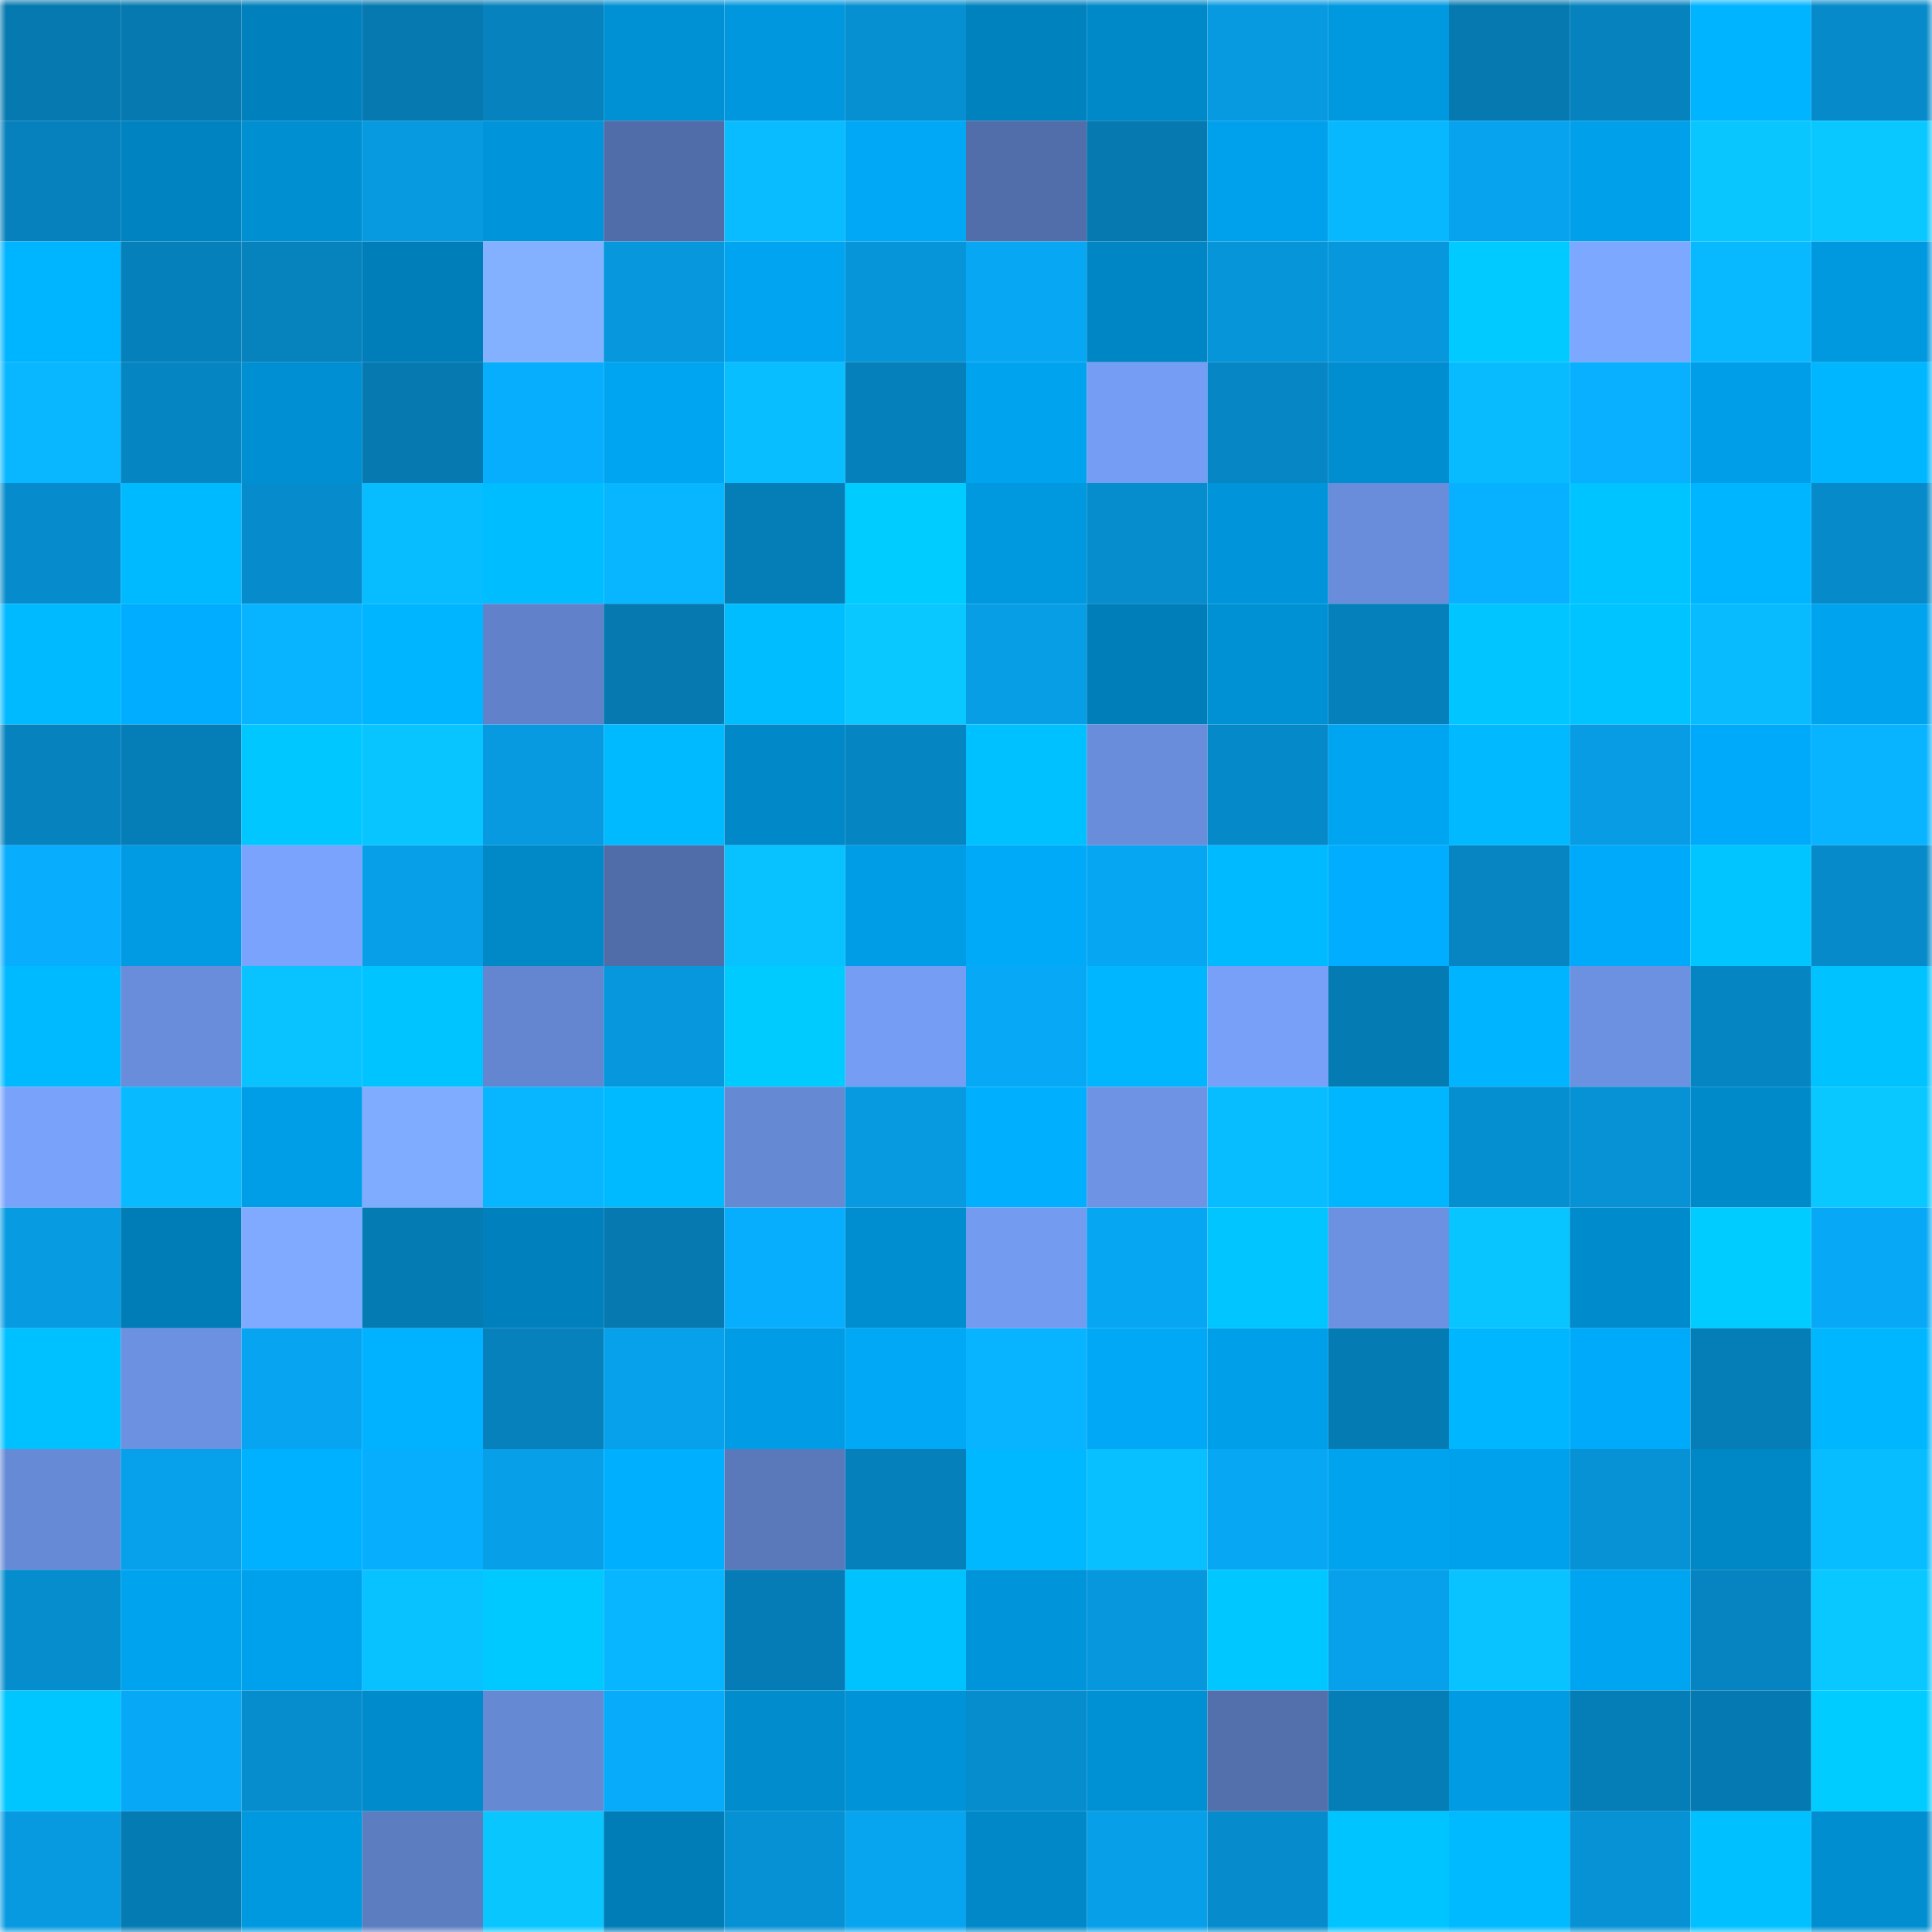 <svg viewBox="0 0 160 160" fill="none" role="img" xmlns="http://www.w3.org/2000/svg" width="240" height="240" name="ens%2C2584.eth"><mask id="1119700972" mask-type="alpha" maskUnits="userSpaceOnUse" x="0" y="0" width="160" height="160"><rect width="160" height="160" fill="#FFFFFF"></rect></mask><g mask="url(#1119700972)"><rect x="0" y="0" width="10" height="10" fill="#0579b0"></rect><rect x="10" y="0" width="10" height="10" fill="#0579b0"></rect><rect x="20" y="0" width="10" height="10" fill="#0080bc"></rect><rect x="30" y="0" width="10" height="10" fill="#0579b0"></rect><rect x="40" y="0" width="10" height="10" fill="#0682be"></rect><rect x="50" y="0" width="10" height="10" fill="#0090d4"></rect><rect x="60" y="0" width="10" height="10" fill="#0097de"></rect><rect x="70" y="0" width="10" height="10" fill="#068fd1"></rect><rect x="80" y="0" width="10" height="10" fill="#0082bf"></rect><rect x="90" y="0" width="10" height="10" fill="#0089c8"></rect><rect x="100" y="0" width="10" height="10" fill="#079ae1"></rect><rect x="110" y="0" width="10" height="10" fill="#0098df"></rect><rect x="120" y="0" width="10" height="10" fill="#0579b0"></rect><rect x="130" y="0" width="10" height="10" fill="#0683bf"></rect><rect x="140" y="0" width="10" height="10" fill="#00b4ff"></rect><rect x="150" y="0" width="10" height="10" fill="#068aca"></rect><rect x="0" y="10" width="10" height="10" fill="#0681bd"></rect><rect x="10" y="10" width="10" height="10" fill="#0084c1"></rect><rect x="20" y="10" width="10" height="10" fill="#008fd1"></rect><rect x="30" y="10" width="10" height="10" fill="#079ae0"></rect><rect x="40" y="10" width="10" height="10" fill="#0095da"></rect><rect x="50" y="10" width="10" height="10" fill="#516da9"></rect><rect x="60" y="10" width="10" height="10" fill="#08bcff"></rect><rect x="70" y="10" width="10" height="10" fill="#00a8f6"></rect><rect x="80" y="10" width="10" height="10" fill="#516daa"></rect><rect x="90" y="10" width="10" height="10" fill="#0579b0"></rect><rect x="100" y="10" width="10" height="10" fill="#00a1ec"></rect><rect x="110" y="10" width="10" height="10" fill="#08b8ff"></rect><rect x="120" y="10" width="10" height="10" fill="#07a3ee"></rect><rect x="130" y="10" width="10" height="10" fill="#00a0eb"></rect><rect x="140" y="10" width="10" height="10" fill="#09c6ff"></rect><rect x="150" y="10" width="10" height="10" fill="#09c7ff"></rect><rect x="0" y="20" width="10" height="10" fill="#00b5ff"></rect><rect x="10" y="20" width="10" height="10" fill="#0680bb"></rect><rect x="20" y="20" width="10" height="10" fill="#0682bd"></rect><rect x="30" y="20" width="10" height="10" fill="#007eb9"></rect><rect x="40" y="20" width="10" height="10" fill="#84b1ff"></rect><rect x="50" y="20" width="10" height="10" fill="#0797dc"></rect><rect x="60" y="20" width="10" height="10" fill="#00a4f1"></rect><rect x="70" y="20" width="10" height="10" fill="#0695d9"></rect><rect x="80" y="20" width="10" height="10" fill="#07a7f4"></rect><rect x="90" y="20" width="10" height="10" fill="#0086c5"></rect><rect x="100" y="20" width="10" height="10" fill="#0695d9"></rect><rect x="110" y="20" width="10" height="10" fill="#0797dc"></rect><rect x="120" y="20" width="10" height="10" fill="#00caff"></rect><rect x="130" y="20" width="10" height="10" fill="#7da8ff"></rect><rect x="140" y="20" width="10" height="10" fill="#08b9ff"></rect><rect x="150" y="20" width="10" height="10" fill="#0098df"></rect><rect x="0" y="30" width="10" height="10" fill="#08b7ff"></rect><rect x="10" y="30" width="10" height="10" fill="#0685c3"></rect><rect x="20" y="30" width="10" height="10" fill="#008fd2"></rect><rect x="30" y="30" width="10" height="10" fill="#0579b0"></rect><rect x="40" y="30" width="10" height="10" fill="#08aefe"></rect><rect x="50" y="30" width="10" height="10" fill="#00a5f2"></rect><rect x="60" y="30" width="10" height="10" fill="#08beff"></rect><rect x="70" y="30" width="10" height="10" fill="#0680bb"></rect><rect x="80" y="30" width="10" height="10" fill="#00a3ee"></rect><rect x="90" y="30" width="10" height="10" fill="#759df3"></rect><rect x="100" y="30" width="10" height="10" fill="#0686c4"></rect><rect x="110" y="30" width="10" height="10" fill="#008ed0"></rect><rect x="120" y="30" width="10" height="10" fill="#08bbff"></rect><rect x="130" y="30" width="10" height="10" fill="#08b0ff"></rect><rect x="140" y="30" width="10" height="10" fill="#009ee8"></rect><rect x="150" y="30" width="10" height="10" fill="#00b7ff"></rect><rect x="0" y="40" width="10" height="10" fill="#068ccc"></rect><rect x="10" y="40" width="10" height="10" fill="#00baff"></rect><rect x="20" y="40" width="10" height="10" fill="#068ccd"></rect><rect x="30" y="40" width="10" height="10" fill="#08bdff"></rect><rect x="40" y="40" width="10" height="10" fill="#00bdff"></rect><rect x="50" y="40" width="10" height="10" fill="#08b5ff"></rect><rect x="60" y="40" width="10" height="10" fill="#057eb8"></rect><rect x="70" y="40" width="10" height="10" fill="#00ccff"></rect><rect x="80" y="40" width="10" height="10" fill="#0099e0"></rect><rect x="90" y="40" width="10" height="10" fill="#068dce"></rect><rect x="100" y="40" width="10" height="10" fill="#0095db"></rect><rect x="110" y="40" width="10" height="10" fill="#698dda"></rect><rect x="120" y="40" width="10" height="10" fill="#08b1ff"></rect><rect x="130" y="40" width="10" height="10" fill="#00c4ff"></rect><rect x="140" y="40" width="10" height="10" fill="#00b5ff"></rect><rect x="150" y="40" width="10" height="10" fill="#068aca"></rect><rect x="0" y="50" width="10" height="10" fill="#00baff"></rect><rect x="10" y="50" width="10" height="10" fill="#00adfe"></rect><rect x="20" y="50" width="10" height="10" fill="#08b3ff"></rect><rect x="30" y="50" width="10" height="10" fill="#00b5ff"></rect><rect x="40" y="50" width="10" height="10" fill="#6182ca"></rect><rect x="50" y="50" width="10" height="10" fill="#0579b0"></rect><rect x="60" y="50" width="10" height="10" fill="#00bdff"></rect><rect x="70" y="50" width="10" height="10" fill="#09c7ff"></rect><rect x="80" y="50" width="10" height="10" fill="#079ee6"></rect><rect x="90" y="50" width="10" height="10" fill="#007eb9"></rect><rect x="100" y="50" width="10" height="10" fill="#0091d5"></rect><rect x="110" y="50" width="10" height="10" fill="#0680bb"></rect><rect x="120" y="50" width="10" height="10" fill="#00c5ff"></rect><rect x="130" y="50" width="10" height="10" fill="#00c4ff"></rect><rect x="140" y="50" width="10" height="10" fill="#08bbff"></rect><rect x="150" y="50" width="10" height="10" fill="#00a3ee"></rect><rect x="0" y="60" width="10" height="10" fill="#0683bf"></rect><rect x="10" y="60" width="10" height="10" fill="#057eb8"></rect><rect x="20" y="60" width="10" height="10" fill="#00c7ff"></rect><rect x="30" y="60" width="10" height="10" fill="#09c5ff"></rect><rect x="40" y="60" width="10" height="10" fill="#079ae0"></rect><rect x="50" y="60" width="10" height="10" fill="#00baff"></rect><rect x="60" y="60" width="10" height="10" fill="#0088c8"></rect><rect x="70" y="60" width="10" height="10" fill="#0685c3"></rect><rect x="80" y="60" width="10" height="10" fill="#00c1ff"></rect><rect x="90" y="60" width="10" height="10" fill="#698dda"></rect><rect x="100" y="60" width="10" height="10" fill="#0689c8"></rect><rect x="110" y="60" width="10" height="10" fill="#00a5f2"></rect><rect x="120" y="60" width="10" height="10" fill="#00b9ff"></rect><rect x="130" y="60" width="10" height="10" fill="#079ce4"></rect><rect x="140" y="60" width="10" height="10" fill="#00aafa"></rect><rect x="150" y="60" width="10" height="10" fill="#08b3ff"></rect><rect x="0" y="70" width="10" height="10" fill="#08adfd"></rect><rect x="10" y="70" width="10" height="10" fill="#009be3"></rect><rect x="20" y="70" width="10" height="10" fill="#79a3fd"></rect><rect x="30" y="70" width="10" height="10" fill="#079fe8"></rect><rect x="40" y="70" width="10" height="10" fill="#0088c7"></rect><rect x="50" y="70" width="10" height="10" fill="#516da9"></rect><rect x="60" y="70" width="10" height="10" fill="#08c2ff"></rect><rect x="70" y="70" width="10" height="10" fill="#009de7"></rect><rect x="80" y="70" width="10" height="10" fill="#00aaf9"></rect><rect x="90" y="70" width="10" height="10" fill="#07a6f3"></rect><rect x="100" y="70" width="10" height="10" fill="#00baff"></rect><rect x="110" y="70" width="10" height="10" fill="#00adfe"></rect><rect x="120" y="70" width="10" height="10" fill="#0685c2"></rect><rect x="130" y="70" width="10" height="10" fill="#00aafa"></rect><rect x="140" y="70" width="10" height="10" fill="#00c5ff"></rect><rect x="150" y="70" width="10" height="10" fill="#068aca"></rect><rect x="0" y="80" width="10" height="10" fill="#00baff"></rect><rect x="10" y="80" width="10" height="10" fill="#698dda"></rect><rect x="20" y="80" width="10" height="10" fill="#08c3ff"></rect><rect x="30" y="80" width="10" height="10" fill="#00c4ff"></rect><rect x="40" y="80" width="10" height="10" fill="#6486d0"></rect><rect x="50" y="80" width="10" height="10" fill="#0797dc"></rect><rect x="60" y="80" width="10" height="10" fill="#00cbff"></rect><rect x="70" y="80" width="10" height="10" fill="#759df3"></rect><rect x="80" y="80" width="10" height="10" fill="#07a8f6"></rect><rect x="90" y="80" width="10" height="10" fill="#00b7ff"></rect><rect x="100" y="80" width="10" height="10" fill="#78a0f9"></rect><rect x="110" y="80" width="10" height="10" fill="#057bb4"></rect><rect x="120" y="80" width="10" height="10" fill="#00b4ff"></rect><rect x="130" y="80" width="10" height="10" fill="#6c91e1"></rect><rect x="140" y="80" width="10" height="10" fill="#0685c3"></rect><rect x="150" y="80" width="10" height="10" fill="#00c2ff"></rect><rect x="0" y="90" width="10" height="10" fill="#79a2fb"></rect><rect x="10" y="90" width="10" height="10" fill="#08baff"></rect><rect x="20" y="90" width="10" height="10" fill="#009ee7"></rect><rect x="30" y="90" width="10" height="10" fill="#80acff"></rect><rect x="40" y="90" width="10" height="10" fill="#08b6ff"></rect><rect x="50" y="90" width="10" height="10" fill="#00baff"></rect><rect x="60" y="90" width="10" height="10" fill="#6689d4"></rect><rect x="70" y="90" width="10" height="10" fill="#079ae0"></rect><rect x="80" y="90" width="10" height="10" fill="#00b0ff"></rect><rect x="90" y="90" width="10" height="10" fill="#6e93e5"></rect><rect x="100" y="90" width="10" height="10" fill="#08bdff"></rect><rect x="110" y="90" width="10" height="10" fill="#00b7ff"></rect><rect x="120" y="90" width="10" height="10" fill="#068fd0"></rect><rect x="130" y="90" width="10" height="10" fill="#0692d5"></rect><rect x="140" y="90" width="10" height="10" fill="#008aca"></rect><rect x="150" y="90" width="10" height="10" fill="#09c7ff"></rect><rect x="0" y="100" width="10" height="10" fill="#079be2"></rect><rect x="10" y="100" width="10" height="10" fill="#007cb6"></rect><rect x="20" y="100" width="10" height="10" fill="#7faaff"></rect><rect x="30" y="100" width="10" height="10" fill="#057bb4"></rect><rect x="40" y="100" width="10" height="10" fill="#0080bc"></rect><rect x="50" y="100" width="10" height="10" fill="#0579b0"></rect><rect x="60" y="100" width="10" height="10" fill="#08aefe"></rect><rect x="70" y="100" width="10" height="10" fill="#008ed0"></rect><rect x="80" y="100" width="10" height="10" fill="#739bf0"></rect><rect x="90" y="100" width="10" height="10" fill="#07a6f3"></rect><rect x="100" y="100" width="10" height="10" fill="#00c5ff"></rect><rect x="110" y="100" width="10" height="10" fill="#6c91e1"></rect><rect x="120" y="100" width="10" height="10" fill="#09c5ff"></rect><rect x="130" y="100" width="10" height="10" fill="#008bcc"></rect><rect x="140" y="100" width="10" height="10" fill="#00ccff"></rect><rect x="150" y="100" width="10" height="10" fill="#07a9f6"></rect><rect x="0" y="110" width="10" height="10" fill="#00c1ff"></rect><rect x="10" y="110" width="10" height="10" fill="#6c91e1"></rect><rect x="20" y="110" width="10" height="10" fill="#07a5f1"></rect><rect x="30" y="110" width="10" height="10" fill="#00b2ff"></rect><rect x="40" y="110" width="10" height="10" fill="#0681bc"></rect><rect x="50" y="110" width="10" height="10" fill="#07a1eb"></rect><rect x="60" y="110" width="10" height="10" fill="#009ce5"></rect><rect x="70" y="110" width="10" height="10" fill="#00a8f6"></rect><rect x="80" y="110" width="10" height="10" fill="#08b4ff"></rect><rect x="90" y="110" width="10" height="10" fill="#00a8f6"></rect><rect x="100" y="110" width="10" height="10" fill="#009fe9"></rect><rect x="110" y="110" width="10" height="10" fill="#057bb4"></rect><rect x="120" y="110" width="10" height="10" fill="#00b7ff"></rect><rect x="130" y="110" width="10" height="10" fill="#00aafa"></rect><rect x="140" y="110" width="10" height="10" fill="#057eb8"></rect><rect x="150" y="110" width="10" height="10" fill="#00b7ff"></rect><rect x="0" y="120" width="10" height="10" fill="#678ad6"></rect><rect x="10" y="120" width="10" height="10" fill="#07a1eb"></rect><rect x="20" y="120" width="10" height="10" fill="#00b1ff"></rect><rect x="30" y="120" width="10" height="10" fill="#08aefe"></rect><rect x="40" y="120" width="10" height="10" fill="#079fe8"></rect><rect x="50" y="120" width="10" height="10" fill="#00b0ff"></rect><rect x="60" y="120" width="10" height="10" fill="#5a79bb"></rect><rect x="70" y="120" width="10" height="10" fill="#0680bb"></rect><rect x="80" y="120" width="10" height="10" fill="#00b8ff"></rect><rect x="90" y="120" width="10" height="10" fill="#08bfff"></rect><rect x="100" y="120" width="10" height="10" fill="#07a7f4"></rect><rect x="110" y="120" width="10" height="10" fill="#00a3ee"></rect><rect x="120" y="120" width="10" height="10" fill="#00a1ec"></rect><rect x="130" y="120" width="10" height="10" fill="#0692d5"></rect><rect x="140" y="120" width="10" height="10" fill="#0087c6"></rect><rect x="150" y="120" width="10" height="10" fill="#08bdff"></rect><rect x="0" y="130" width="10" height="10" fill="#068dce"></rect><rect x="10" y="130" width="10" height="10" fill="#00a3ee"></rect><rect x="20" y="130" width="10" height="10" fill="#00a1ec"></rect><rect x="30" y="130" width="10" height="10" fill="#08c2ff"></rect><rect x="40" y="130" width="10" height="10" fill="#00c9ff"></rect><rect x="50" y="130" width="10" height="10" fill="#08b5ff"></rect><rect x="60" y="130" width="10" height="10" fill="#057cb5"></rect><rect x="70" y="130" width="10" height="10" fill="#00c2ff"></rect><rect x="80" y="130" width="10" height="10" fill="#0094da"></rect><rect x="90" y="130" width="10" height="10" fill="#0797dc"></rect><rect x="100" y="130" width="10" height="10" fill="#00c7ff"></rect><rect x="110" y="130" width="10" height="10" fill="#07a1eb"></rect><rect x="120" y="130" width="10" height="10" fill="#08c3ff"></rect><rect x="130" y="130" width="10" height="10" fill="#00a5f2"></rect><rect x="140" y="130" width="10" height="10" fill="#0684c1"></rect><rect x="150" y="130" width="10" height="10" fill="#09c7ff"></rect><rect x="0" y="140" width="10" height="10" fill="#00c6ff"></rect><rect x="10" y="140" width="10" height="10" fill="#07a9f6"></rect><rect x="20" y="140" width="10" height="10" fill="#068dcd"></rect><rect x="30" y="140" width="10" height="10" fill="#008bcc"></rect><rect x="40" y="140" width="10" height="10" fill="#6689d4"></rect><rect x="50" y="140" width="10" height="10" fill="#07abfa"></rect><rect x="60" y="140" width="10" height="10" fill="#008ccd"></rect><rect x="70" y="140" width="10" height="10" fill="#0093d8"></rect><rect x="80" y="140" width="10" height="10" fill="#068dcd"></rect><rect x="90" y="140" width="10" height="10" fill="#0090d4"></rect><rect x="100" y="140" width="10" height="10" fill="#536fac"></rect><rect x="110" y="140" width="10" height="10" fill="#057eb8"></rect><rect x="120" y="140" width="10" height="10" fill="#009be3"></rect><rect x="130" y="140" width="10" height="10" fill="#057eb8"></rect><rect x="140" y="140" width="10" height="10" fill="#0579b1"></rect><rect x="150" y="140" width="10" height="10" fill="#00ccff"></rect><rect x="0" y="150" width="10" height="10" fill="#079ae1"></rect><rect x="10" y="150" width="10" height="10" fill="#057bb4"></rect><rect x="20" y="150" width="10" height="10" fill="#0099e0"></rect><rect x="30" y="150" width="10" height="10" fill="#5d7dc1"></rect><rect x="40" y="150" width="10" height="10" fill="#09c6ff"></rect><rect x="50" y="150" width="10" height="10" fill="#007cb6"></rect><rect x="60" y="150" width="10" height="10" fill="#0691d4"></rect><rect x="70" y="150" width="10" height="10" fill="#07a4ef"></rect><rect x="80" y="150" width="10" height="10" fill="#0088c8"></rect><rect x="90" y="150" width="10" height="10" fill="#079fe8"></rect><rect x="100" y="150" width="10" height="10" fill="#068ccc"></rect><rect x="110" y="150" width="10" height="10" fill="#00c4ff"></rect><rect x="120" y="150" width="10" height="10" fill="#00baff"></rect><rect x="130" y="150" width="10" height="10" fill="#0692d5"></rect><rect x="140" y="150" width="10" height="10" fill="#00c0ff"></rect><rect x="150" y="150" width="10" height="10" fill="#008ed0"></rect></g></svg>
